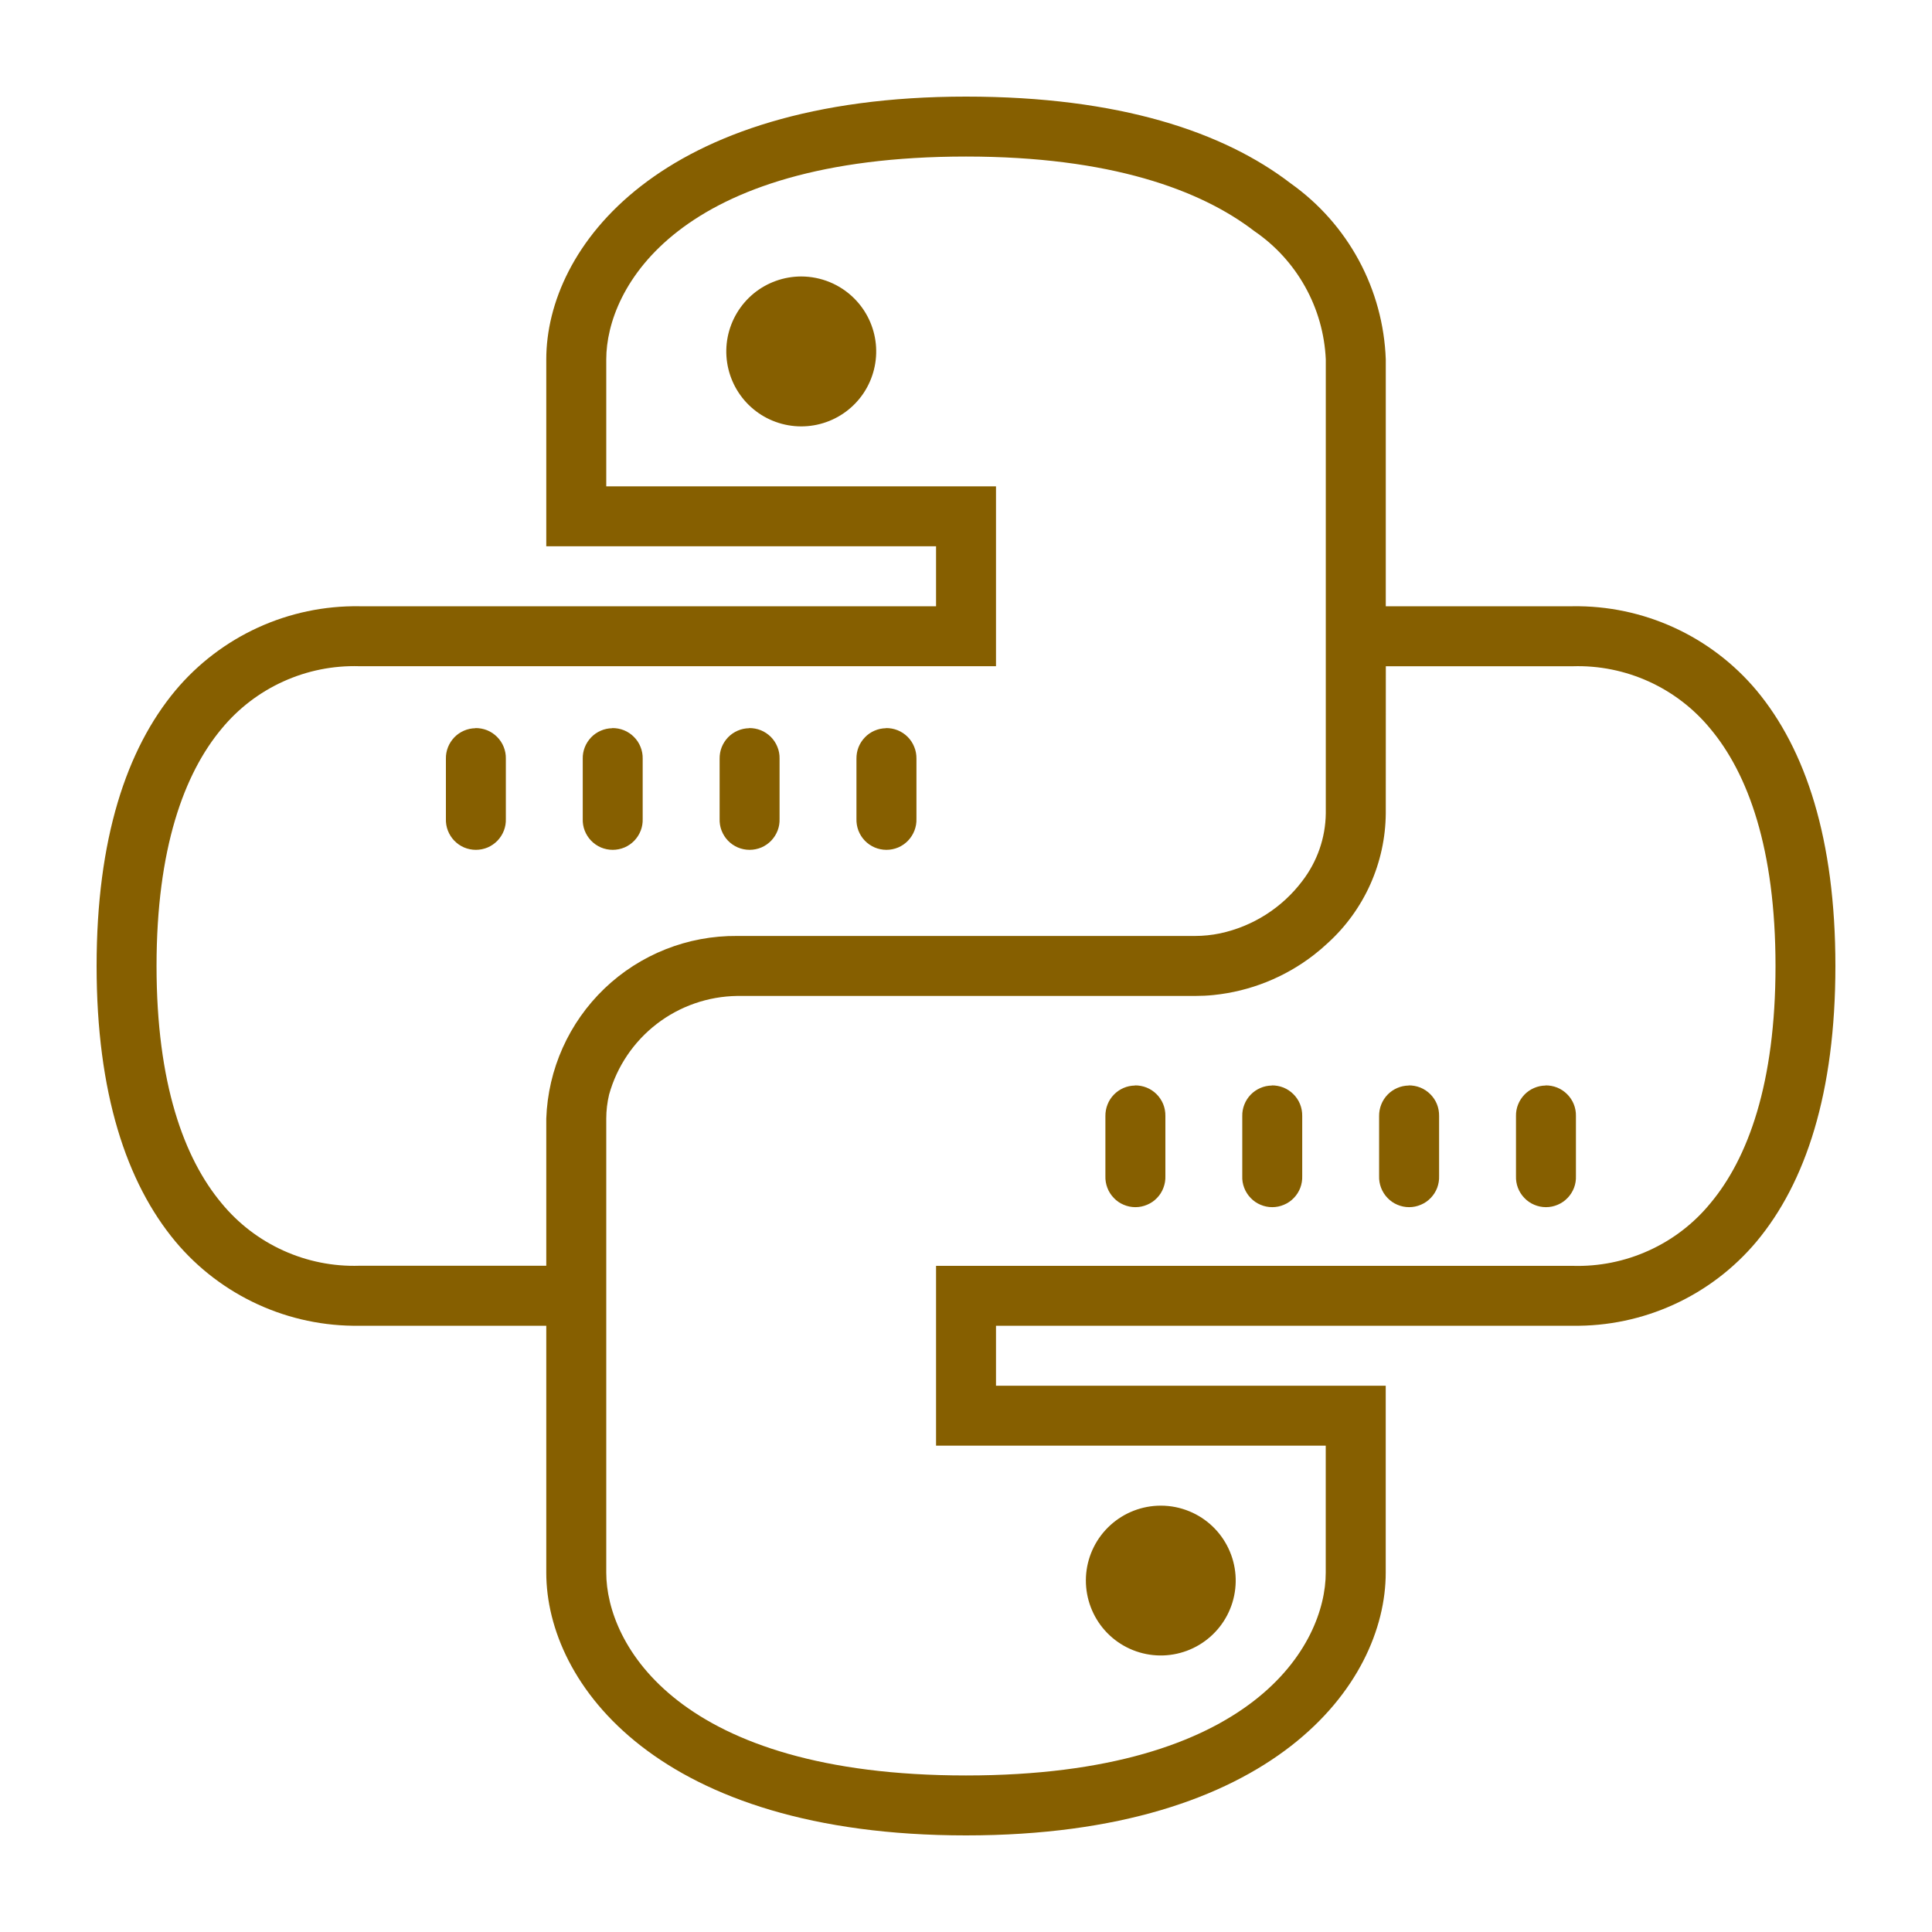 <svg width="40" height="40" viewBox="0 0 40 40" fill="none" xmlns="http://www.w3.org/2000/svg">
<path d="M20 2C13.642 2 11.31 5.127 11.31 7.44V11.31H19.38V12.552H7.44C6.716 12.541 5.999 12.692 5.341 12.993C4.683 13.294 4.1 13.738 3.635 14.292C2.615 15.513 2 17.375 2 20C2 22.625 2.616 24.487 3.635 25.708C4.1 26.262 4.683 26.706 5.341 27.007C5.999 27.308 6.716 27.459 7.44 27.448H11.31V32.56C11.31 34.873 13.642 38 20 38C26.358 38 28.69 34.873 28.69 32.56V28.69H20.621V27.448H32.56C33.284 27.459 34.001 27.308 34.659 27.007C35.317 26.706 35.9 26.262 36.365 25.708C37.385 24.488 38 22.625 38 20C38 17.375 37.384 15.513 36.365 14.292C35.9 13.738 35.317 13.294 34.659 12.993C34.001 12.692 33.284 12.541 32.56 12.552H28.691V7.44C28.665 6.722 28.474 6.02 28.133 5.389C27.791 4.757 27.309 4.213 26.724 3.798C25.338 2.733 23.176 2 20 2ZM20 3.241C22.986 3.241 24.859 3.931 25.967 4.783C26.403 5.08 26.764 5.475 27.021 5.936C27.279 6.398 27.425 6.912 27.449 7.44V12.552V16.84C27.443 17.348 27.271 17.839 26.962 18.241C26.543 18.796 25.938 19.18 25.258 19.325C25.088 19.36 24.915 19.378 24.741 19.378H15.26C14.239 19.369 13.254 19.759 12.516 20.465C11.778 21.172 11.345 22.139 11.31 23.16V26.206H7.44C6.897 26.223 6.358 26.115 5.863 25.89C5.369 25.666 4.932 25.331 4.588 24.912C3.81 23.982 3.241 22.43 3.241 20C3.241 17.57 3.811 16.018 4.588 15.088C4.933 14.669 5.369 14.334 5.864 14.11C6.358 13.885 6.897 13.777 7.44 13.793H20.621V10.069H12.552V7.44C12.552 5.959 14.035 3.241 20 3.241ZM16.586 5.724C16.227 5.725 15.879 5.85 15.602 6.078C15.325 6.307 15.136 6.624 15.066 6.977C14.997 7.329 15.052 7.694 15.222 8.011C15.392 8.327 15.666 8.575 15.998 8.711C16.331 8.848 16.7 8.865 17.043 8.76C17.387 8.655 17.683 8.434 17.882 8.135C18.08 7.836 18.169 7.477 18.133 7.12C18.097 6.763 17.938 6.429 17.683 6.176C17.392 5.886 16.997 5.724 16.586 5.724ZM28.692 13.794H32.561C33.104 13.777 33.643 13.886 34.137 14.11C34.632 14.335 35.068 14.67 35.412 15.089C36.19 16.019 36.76 17.57 36.76 20.001C36.76 22.432 36.19 23.982 35.412 24.912C35.068 25.332 34.632 25.667 34.137 25.891C33.643 26.116 33.104 26.224 32.561 26.208H19.38V29.931H27.448V32.56C27.448 34.04 25.965 36.759 20 36.759C14.035 36.759 12.552 34.04 12.552 32.56V23.16C12.552 22.992 12.572 22.824 12.611 22.661C12.773 22.08 13.119 21.568 13.596 21.2C14.074 20.832 14.657 20.629 15.26 20.62H24.74C24.87 20.62 24.999 20.614 25.126 20.601C25.885 20.523 26.606 20.234 27.208 19.766C27.307 19.689 27.401 19.608 27.492 19.523C27.866 19.183 28.165 18.769 28.372 18.307C28.578 17.845 28.687 17.346 28.691 16.84L28.692 13.794ZM9.843 15.077C9.761 15.078 9.681 15.095 9.606 15.128C9.531 15.16 9.463 15.207 9.406 15.266C9.35 15.325 9.305 15.394 9.275 15.47C9.245 15.546 9.23 15.627 9.232 15.709V16.95C9.229 17.034 9.242 17.117 9.272 17.195C9.302 17.273 9.347 17.344 9.405 17.405C9.463 17.465 9.532 17.513 9.609 17.546C9.686 17.578 9.769 17.595 9.852 17.595C9.936 17.595 10.019 17.578 10.096 17.546C10.172 17.513 10.242 17.465 10.3 17.405C10.358 17.344 10.403 17.273 10.433 17.195C10.463 17.117 10.476 17.034 10.473 16.95V15.706C10.475 15.623 10.459 15.54 10.428 15.463C10.397 15.385 10.35 15.315 10.291 15.256C10.232 15.197 10.162 15.15 10.085 15.119C10.007 15.088 9.925 15.073 9.841 15.074L9.843 15.077ZM12.676 15.077C12.595 15.078 12.514 15.095 12.439 15.128C12.364 15.16 12.296 15.207 12.239 15.266C12.183 15.325 12.138 15.394 12.108 15.47C12.078 15.546 12.063 15.627 12.065 15.709V16.95C12.062 17.034 12.075 17.117 12.105 17.195C12.135 17.273 12.18 17.344 12.238 17.405C12.296 17.465 12.366 17.513 12.442 17.546C12.519 17.578 12.602 17.595 12.686 17.595C12.769 17.595 12.852 17.578 12.929 17.546C13.006 17.513 13.075 17.465 13.133 17.405C13.191 17.344 13.236 17.273 13.266 17.195C13.296 17.117 13.309 17.034 13.306 16.95V15.706C13.308 15.623 13.292 15.54 13.261 15.463C13.23 15.385 13.184 15.315 13.124 15.256C13.066 15.197 12.995 15.15 12.918 15.119C12.841 15.088 12.758 15.073 12.674 15.074L12.676 15.077ZM15.51 15.077C15.428 15.078 15.348 15.095 15.273 15.128C15.198 15.16 15.13 15.207 15.073 15.266C15.017 15.325 14.972 15.394 14.942 15.47C14.912 15.546 14.898 15.627 14.899 15.709V16.95C14.896 17.034 14.909 17.117 14.939 17.195C14.969 17.273 15.014 17.344 15.072 17.405C15.13 17.465 15.2 17.513 15.277 17.546C15.353 17.578 15.436 17.595 15.52 17.595C15.603 17.595 15.686 17.578 15.763 17.546C15.84 17.513 15.909 17.465 15.967 17.405C16.025 17.344 16.07 17.273 16.1 17.195C16.13 17.117 16.143 17.034 16.14 16.95V15.706C16.142 15.623 16.127 15.54 16.095 15.463C16.064 15.385 16.017 15.315 15.959 15.256C15.899 15.197 15.829 15.15 15.752 15.119C15.675 15.088 15.592 15.073 15.508 15.074L15.51 15.077ZM18.343 15.077C18.262 15.078 18.181 15.095 18.106 15.128C18.031 15.16 17.963 15.207 17.907 15.266C17.85 15.325 17.805 15.394 17.775 15.47C17.745 15.546 17.731 15.627 17.732 15.709V16.95C17.729 17.034 17.743 17.117 17.772 17.195C17.802 17.273 17.847 17.344 17.905 17.405C17.963 17.465 18.033 17.513 18.11 17.546C18.186 17.578 18.269 17.595 18.353 17.595C18.436 17.595 18.519 17.578 18.596 17.546C18.673 17.513 18.742 17.465 18.8 17.405C18.858 17.344 18.903 17.273 18.933 17.195C18.963 17.117 18.977 17.034 18.974 16.95V15.706C18.975 15.623 18.96 15.54 18.928 15.463C18.897 15.385 18.851 15.315 18.792 15.256C18.733 15.197 18.662 15.15 18.585 15.119C18.508 15.088 18.425 15.073 18.341 15.074L18.343 15.077ZM23.498 22.475C23.416 22.476 23.335 22.493 23.26 22.526C23.186 22.558 23.118 22.605 23.061 22.664C23.004 22.723 22.959 22.792 22.93 22.868C22.9 22.944 22.885 23.025 22.886 23.107V24.348C22.883 24.432 22.897 24.515 22.927 24.593C22.956 24.671 23.002 24.742 23.06 24.802C23.117 24.863 23.187 24.911 23.264 24.943C23.341 24.976 23.424 24.993 23.507 24.993C23.591 24.993 23.673 24.976 23.75 24.943C23.827 24.911 23.897 24.863 23.955 24.802C24.013 24.742 24.058 24.671 24.087 24.593C24.117 24.515 24.131 24.432 24.128 24.348V23.104C24.129 23.021 24.114 22.938 24.083 22.86C24.051 22.783 24.005 22.713 23.946 22.654C23.887 22.595 23.817 22.548 23.739 22.517C23.662 22.486 23.579 22.471 23.496 22.472L23.498 22.475ZM26.331 22.475C26.249 22.476 26.169 22.493 26.094 22.526C26.019 22.558 25.951 22.605 25.894 22.664C25.837 22.723 25.793 22.792 25.763 22.868C25.733 22.944 25.718 23.025 25.72 23.107V24.348C25.716 24.432 25.73 24.515 25.76 24.593C25.79 24.671 25.835 24.742 25.893 24.802C25.951 24.863 26.02 24.911 26.097 24.943C26.174 24.976 26.257 24.993 26.34 24.993C26.424 24.993 26.506 24.976 26.583 24.943C26.66 24.911 26.73 24.863 26.788 24.802C26.846 24.742 26.891 24.671 26.921 24.593C26.95 24.515 26.964 24.432 26.961 24.348V23.104C26.962 23.021 26.947 22.938 26.916 22.86C26.885 22.783 26.838 22.713 26.779 22.654C26.72 22.595 26.65 22.548 26.573 22.517C26.495 22.486 26.412 22.471 26.329 22.472L26.331 22.475ZM29.165 22.475C29.083 22.476 29.003 22.493 28.928 22.526C28.853 22.558 28.785 22.605 28.728 22.664C28.671 22.723 28.627 22.792 28.597 22.868C28.567 22.944 28.552 23.025 28.553 23.107V24.348C28.55 24.432 28.564 24.515 28.594 24.593C28.624 24.671 28.669 24.742 28.727 24.802C28.785 24.863 28.854 24.911 28.931 24.943C29.008 24.976 29.091 24.993 29.174 24.993C29.258 24.993 29.34 24.976 29.417 24.943C29.494 24.911 29.564 24.863 29.622 24.802C29.68 24.742 29.725 24.671 29.755 24.593C29.784 24.515 29.798 24.432 29.795 24.348V23.104C29.796 23.021 29.781 22.938 29.75 22.86C29.719 22.783 29.672 22.713 29.613 22.654C29.554 22.595 29.484 22.548 29.407 22.517C29.329 22.486 29.246 22.471 29.163 22.472L29.165 22.475ZM31.998 22.475C31.916 22.476 31.836 22.493 31.761 22.526C31.686 22.558 31.618 22.605 31.561 22.664C31.505 22.723 31.46 22.792 31.43 22.868C31.4 22.944 31.385 23.025 31.387 23.107V24.348C31.384 24.432 31.397 24.515 31.427 24.593C31.457 24.671 31.502 24.742 31.56 24.802C31.618 24.863 31.687 24.911 31.764 24.943C31.841 24.976 31.924 24.993 32.007 24.993C32.091 24.993 32.174 24.976 32.251 24.943C32.327 24.911 32.397 24.863 32.455 24.802C32.513 24.742 32.558 24.671 32.588 24.593C32.618 24.515 32.631 24.432 32.628 24.348V23.104C32.63 23.021 32.614 22.938 32.583 22.86C32.552 22.783 32.505 22.713 32.446 22.654C32.387 22.595 32.317 22.548 32.24 22.517C32.162 22.486 32.08 22.471 31.996 22.472L31.998 22.475ZM24.033 31.173C23.648 31.173 23.277 31.316 22.991 31.575C22.706 31.833 22.527 32.188 22.489 32.572C22.452 32.955 22.558 33.338 22.787 33.648C23.016 33.957 23.352 34.17 23.73 34.245C24.108 34.32 24.5 34.252 24.83 34.054C25.16 33.856 25.405 33.543 25.517 33.174C25.629 32.806 25.6 32.409 25.435 32.061C25.271 31.713 24.983 31.438 24.627 31.291C24.439 31.213 24.238 31.173 24.035 31.173H24.033Z" fill="#865F00"/>
</svg>
